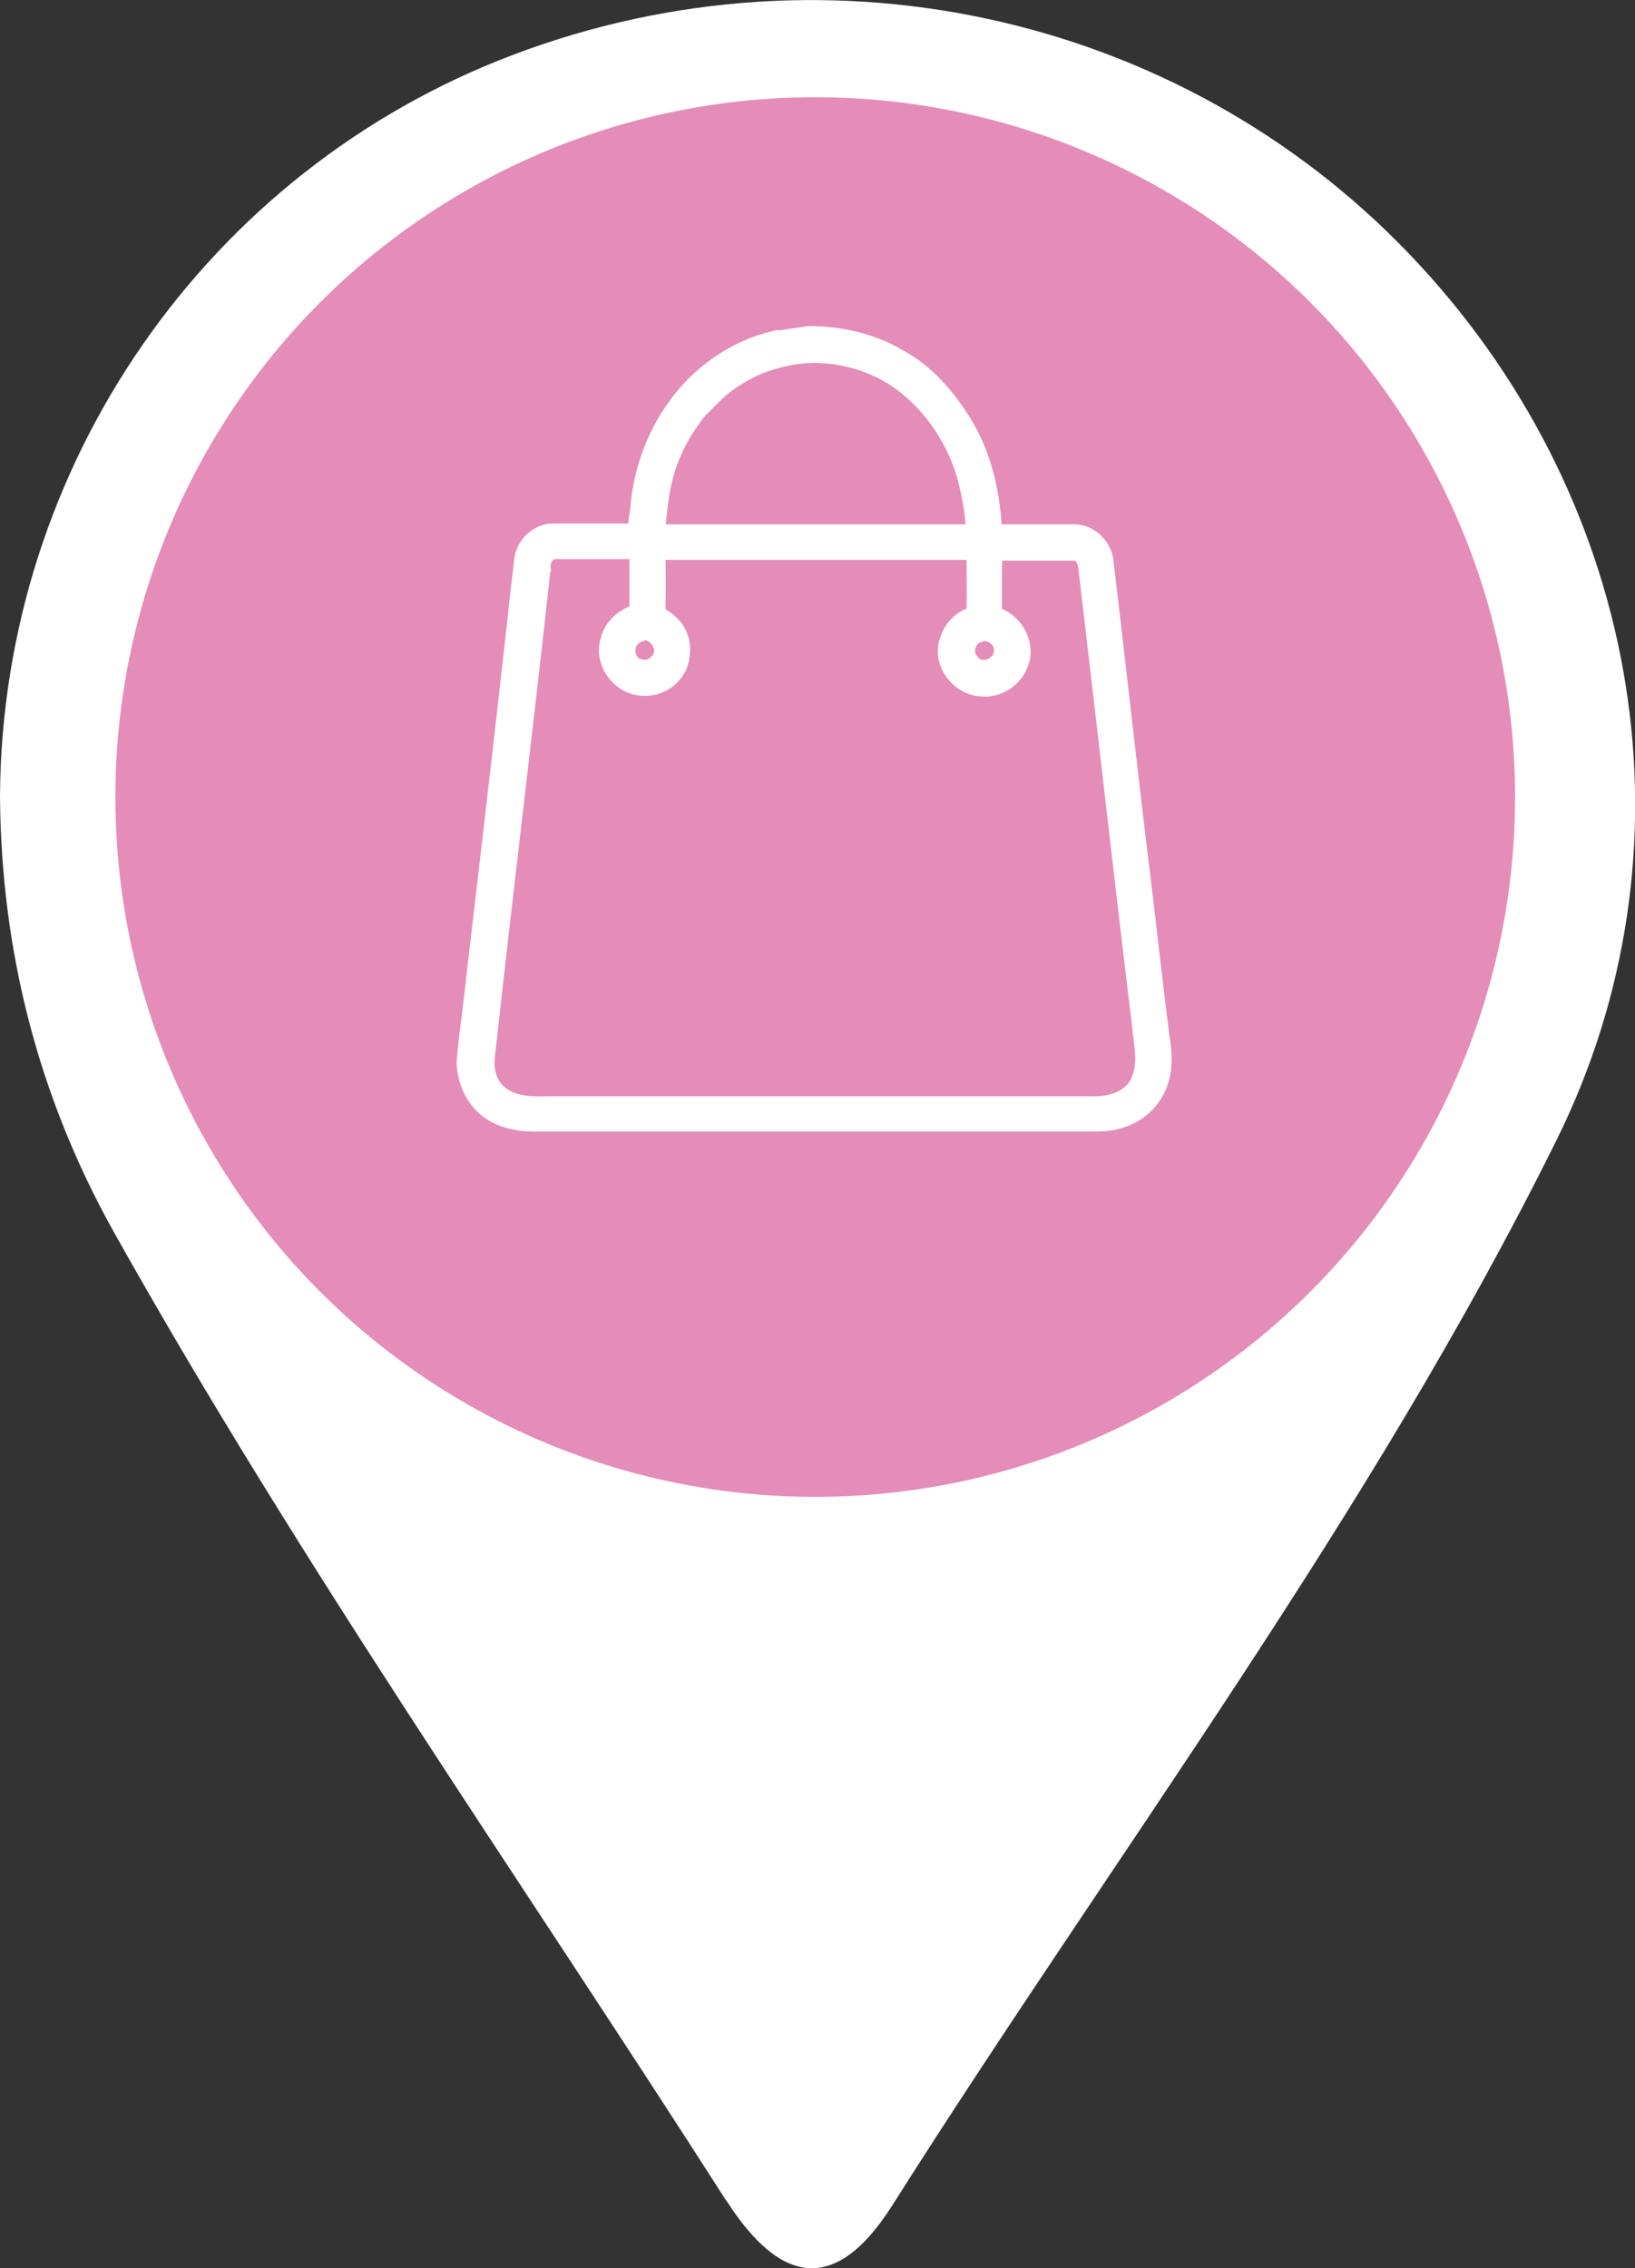 <?xml version="1.0" encoding="UTF-8"?><svg id="_レイヤー_2" xmlns="http://www.w3.org/2000/svg" xmlns:xlink="http://www.w3.org/1999/xlink" viewBox="0 0 43.22 59.96"><rect x="0" y="0" width="43.22" height="59.96" fill="#333333" stroke="none"/><defs><style>.cls-1{stroke:#fff;stroke-miterlimit:10;stroke-width:.4px;}.cls-1,.cls-2{fill:#fff;}.cls-3{fill:#e48db8;}</style></defs><g id="_ピン"><path class="cls-2" d="M19.2,58.17c1.44,2.25,2.9,2.47,4.38.14,5.92-9.35,12.63-18.21,17.56-28.16,3.81-7.68,2.27-16.76-3.59-23.12C31.51.46,22-1.75,13.56,1.45,5.45,4.52.05,12.33,0,21.05c.03,4.09,1.01,7.94,3.01,11.52,4.94,8.82,10.75,17.1,16.19,25.61Z"/><circle class="cls-3" cx="21.55" cy="21.07" r="18.5"/><path class="cls-1" d="M20.51,8.96c.29-.07.58-.09.87-.14.83,0,1.68.19,2.4.62.72.39,1.27,1.03,1.7,1.72.54.87.76,1.89.81,2.9.71,0,1.41,0,2.11,0,.44,0,.82.4.84.83.33,2.76.63,5.53.97,8.29.18,1.45.33,2.9.52,4.34.08.48.06,1-.21,1.42-.3.5-.89.77-1.47.77-4.92,0-9.84,0-14.77,0-.51.02-1.07-.06-1.47-.42-.34-.29-.51-.73-.54-1.17.05-.75.18-1.49.25-2.24.37-3.15.74-6.31,1.09-9.46.05-.53.12-1.06.18-1.59.03-.44.45-.83.89-.79.71,0,1.41,0,2.12,0,0-.16.01-.31.05-.47.06-1,.39-1.99.98-2.81.63-.9,1.59-1.57,2.66-1.82ZM20.6,9.52c-.56.13-1.08.41-1.53.77-.2.18-.38.37-.57.56-.44.53-.77,1.17-.93,1.84-.11.45-.14.9-.19,1.36.19.02.38.01.57.01,2.6,0,5.19,0,7.79,0-.03-.55-.13-1.1-.29-1.63-.31-.94-.91-1.79-1.72-2.36-.9-.61-2.07-.84-3.13-.55ZM14.35,15.08c-.47,4.29-1,8.58-1.47,12.87-.04.36.07.76.38.98.36.27.84.26,1.27.25,4.82,0,9.65,0,14.47,0,.41-.01.88-.17,1.07-.56.25-.48.09-1.04.05-1.55-.49-4.03-.94-8.06-1.42-12.1-.02-.16-.11-.34-.29-.35-.71,0-1.42,0-2.12,0,0,.54-.01,1.08,0,1.62.54.14.91.79.69,1.31-.15.43-.61.71-1.05.66-.61-.03-1.12-.72-.88-1.3.09-.33.37-.59.7-.68.01-.54,0-1.08,0-1.63-2.79,0-5.57,0-8.36,0,.01.54.01,1.08,0,1.62.22.12.44.28.55.51.13.26.13.56.04.83-.15.41-.59.68-1.02.63-.59-.03-1.07-.68-.89-1.25.08-.39.41-.66.77-.77,0-.53,0-1.06,0-1.59-.73,0-1.45,0-2.18,0-.23.02-.33.27-.3.47ZM16.92,16.76c-.18.06-.34.24-.32.44-.01.2.14.42.36.43.31.08.64-.28.5-.58-.07-.21-.32-.39-.54-.3ZM25.9,16.76c-.3.09-.45.51-.2.74.23.31.79.08.77-.29.04-.28-.3-.54-.56-.44Z"/></g></svg>